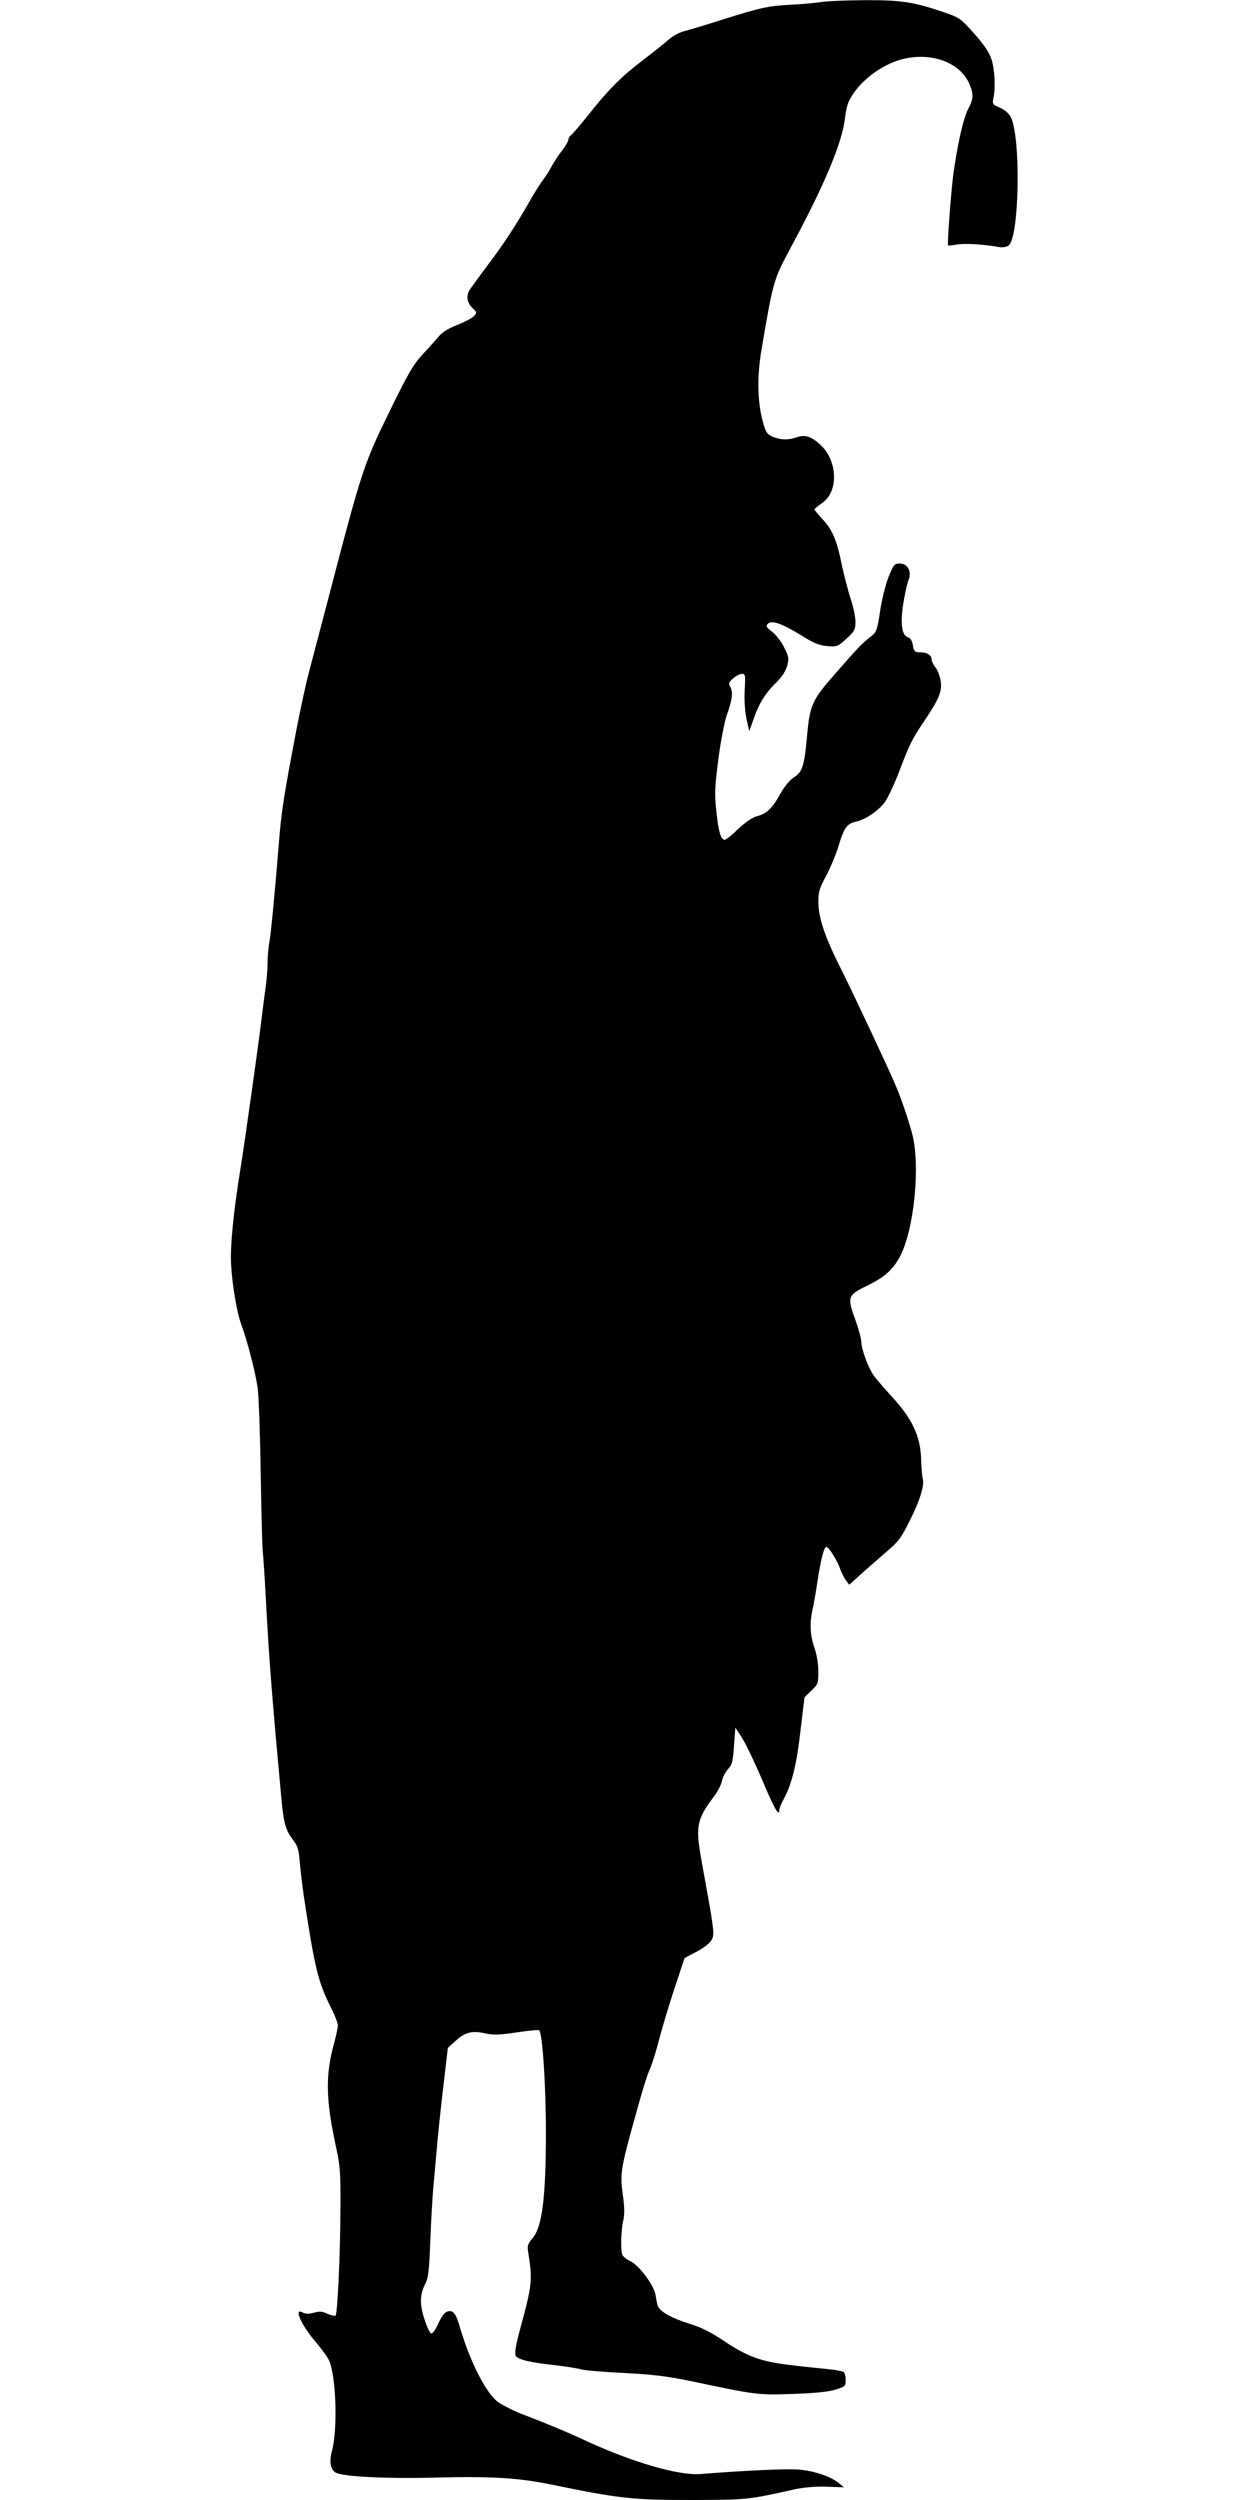 <?xml version="1.0" standalone="no"?>
<!DOCTYPE svg PUBLIC "-//W3C//DTD SVG 20010904//EN"
 "http://www.w3.org/TR/2001/REC-SVG-20010904/DTD/svg10.dtd">
<svg version="1.0" xmlns="http://www.w3.org/2000/svg"
 width="640pt" height="1280pt" viewBox="0 0 640 1280"
 preserveAspectRatio="xMidYMid meet">
<g transform="translate(0,1280) scale(0.1,-0.1)"
fill="#000000" stroke="none">
<path d="M4200 12789 c-25 -4 -90 -10 -145 -13 -122 -6 -157 -14 -355 -76 -85
-27 -174 -54 -198 -60 -24 -6 -60 -26 -80 -44 -20 -18 -84 -69 -142 -113 -103
-79 -172 -149 -281 -288 -31 -38 -63 -76 -72 -84 -10 -7 -17 -19 -17 -26 0 -8
-15 -34 -34 -58 -19 -25 -42 -60 -52 -79 -9 -18 -28 -49 -43 -68 -14 -19 -39
-58 -56 -87 -73 -130 -142 -237 -218 -337 -45 -60 -90 -122 -101 -138 -21 -33
-16 -68 16 -98 20 -19 20 -21 5 -38 -10 -11 -49 -31 -87 -46 -44 -17 -78 -39
-92 -57 -13 -15 -49 -56 -80 -89 -48 -51 -75 -95 -162 -273 -145 -295 -151
-315 -320 -962 -42 -159 -89 -339 -105 -400 -16 -60 -45 -195 -65 -300 -59
-308 -75 -409 -86 -545 -23 -288 -42 -480 -50 -529 -6 -30 -10 -79 -10 -108 0
-30 -4 -84 -9 -121 -5 -37 -15 -110 -21 -162 -17 -142 -87 -638 -109 -775 -35
-214 -53 -398 -48 -485 5 -102 29 -248 52 -310 34 -94 73 -248 84 -325 6 -44
13 -244 16 -445 3 -201 8 -376 10 -390 2 -14 9 -115 15 -225 13 -251 26 -431
50 -705 11 -118 24 -267 30 -331 12 -134 22 -170 61 -220 23 -30 29 -50 34
-115 4 -44 13 -119 20 -169 57 -376 74 -443 139 -573 20 -39 36 -81 36 -92 0
-11 -9 -53 -20 -94 -45 -161 -42 -291 12 -536 20 -92 22 -130 21 -310 -1 -241
-15 -535 -25 -546 -4 -3 -22 1 -41 9 -26 13 -41 14 -70 6 -25 -7 -43 -7 -57 1
-48 26 -9 -63 69 -154 28 -33 57 -73 65 -90 37 -78 46 -356 15 -467 -14 -53
-7 -94 20 -109 40 -21 265 -32 521 -25 272 7 414 -2 573 -34 360 -74 423 -81
732 -81 281 1 284 1 525 55 48 10 106 15 163 13 l88 -3 -28 23 c-43 34 -127
62 -206 68 -61 5 -289 -6 -500 -23 -111 -9 -349 60 -587 170 -89 42 -214 94
-328 137 -45 18 -101 46 -124 63 -61 47 -141 205 -192 377 -21 75 -36 94 -65
85 -15 -4 -31 -26 -47 -62 -14 -31 -30 -53 -37 -50 -6 2 -22 35 -34 73 -25 77
-24 126 6 184 14 28 19 70 24 215 4 99 11 230 17 290 5 61 15 162 20 225 6 63
20 196 32 295 l21 180 41 37 c49 44 84 52 151 37 41 -9 73 -8 159 5 60 9 112
14 116 11 17 -11 35 -274 35 -525 0 -328 -19 -483 -68 -539 -24 -28 -28 -40
-23 -70 23 -146 21 -166 -38 -385 -25 -91 -32 -134 -26 -147 11 -20 73 -35
204 -49 50 -6 109 -15 131 -21 22 -6 123 -14 225 -19 150 -8 217 -16 355 -45
317 -67 326 -68 505 -62 113 4 182 11 218 22 49 16 52 18 52 50 0 19 -5 37
-12 41 -6 4 -45 11 -87 15 -230 23 -283 31 -354 54 -51 17 -110 48 -170 89
-68 46 -116 70 -182 90 -93 30 -150 63 -158 93 -3 10 -8 35 -11 55 -9 49 -84
150 -129 171 -19 9 -38 24 -41 33 -9 24 -7 124 5 174 7 32 7 69 -2 132 -15
102 -10 134 47 343 54 196 75 266 95 310 9 22 29 85 43 140 14 55 49 172 78
260 l53 160 63 33 c37 20 68 44 76 61 16 29 13 45 -54 415 -29 162 -22 202 61
312 22 28 42 66 45 85 4 19 18 46 31 61 21 22 26 39 31 119 l7 94 31 -48 c18
-26 65 -124 105 -217 65 -154 89 -195 89 -156 0 7 11 34 25 59 40 77 64 173
84 350 l20 167 35 34 c34 32 36 37 36 98 0 38 -8 86 -20 121 -22 62 -25 125
-11 190 6 23 17 89 26 147 18 118 34 180 46 180 12 0 55 -68 70 -111 7 -20 20
-47 30 -60 l17 -23 49 44 c27 25 85 76 129 114 73 61 86 78 132 170 53 105 77
184 66 218 -3 11 -7 57 -8 102 -4 112 -45 201 -146 311 -40 44 -83 94 -95 110
-28 38 -65 137 -65 174 0 16 -14 67 -31 115 -42 114 -38 125 54 170 96 46 137
83 175 153 73 138 106 472 61 633 -21 77 -55 176 -83 242 -40 94 -214 465
-280 597 -84 166 -116 263 -116 346 0 48 6 69 39 129 21 39 51 110 65 157 28
92 43 113 92 123 48 11 116 58 147 103 15 22 48 93 72 156 52 137 64 161 125
252 76 113 93 152 87 203 -3 24 -14 57 -26 73 -12 15 -21 34 -21 42 0 22 -22
37 -57 37 -29 0 -33 3 -39 36 -4 24 -13 38 -25 41 -31 9 -40 66 -25 168 8 50
20 105 27 123 19 45 -3 87 -45 87 -26 0 -31 -6 -57 -70 -15 -39 -35 -118 -43
-175 -15 -99 -18 -106 -48 -130 -45 -34 -66 -57 -185 -193 -117 -134 -127
-156 -142 -327 -13 -142 -24 -174 -66 -200 -20 -12 -48 -46 -69 -83 -42 -76
-69 -102 -120 -116 -24 -6 -60 -31 -96 -65 -32 -31 -63 -56 -69 -56 -20 0 -32
40 -43 143 -10 91 -9 122 10 270 12 93 32 194 43 225 28 78 33 115 19 143 -11
20 -10 25 14 46 15 13 35 23 45 23 17 0 18 -7 14 -82 -3 -50 1 -109 9 -148
l14 -64 23 64 c28 81 61 133 117 187 27 27 47 57 54 83 10 38 9 47 -15 95 -14
29 -42 65 -61 80 -31 24 -34 29 -22 42 20 19 73 0 174 -62 60 -38 89 -50 130
-53 50 -4 54 -2 98 38 41 38 46 47 46 87 0 24 -11 77 -25 118 -13 40 -33 118
-45 173 -25 126 -48 180 -100 235 -22 24 -40 46 -40 49 0 3 18 18 40 33 85 59
79 218 -11 299 -46 42 -78 52 -120 37 -43 -15 -83 -14 -123 3 -28 12 -35 22
-49 72 -29 104 -32 233 -8 374 60 354 61 357 151 525 173 321 264 539 277 665
3 30 12 69 21 85 44 89 148 173 254 207 154 47 314 -7 362 -124 22 -51 20 -76
-8 -128 -24 -46 -56 -189 -76 -340 -11 -89 -31 -353 -26 -357 1 -1 22 1 47 5
40 7 139 1 214 -13 18 -3 38 0 49 8 55 40 64 555 11 658 -10 19 -31 37 -56 48
-36 15 -39 18 -33 46 12 53 7 151 -10 203 -12 35 -39 75 -89 131 -70 78 -74
81 -162 111 -152 51 -213 60 -405 59 -96 -1 -195 -5 -220 -10z"/>
</g>
</svg>
